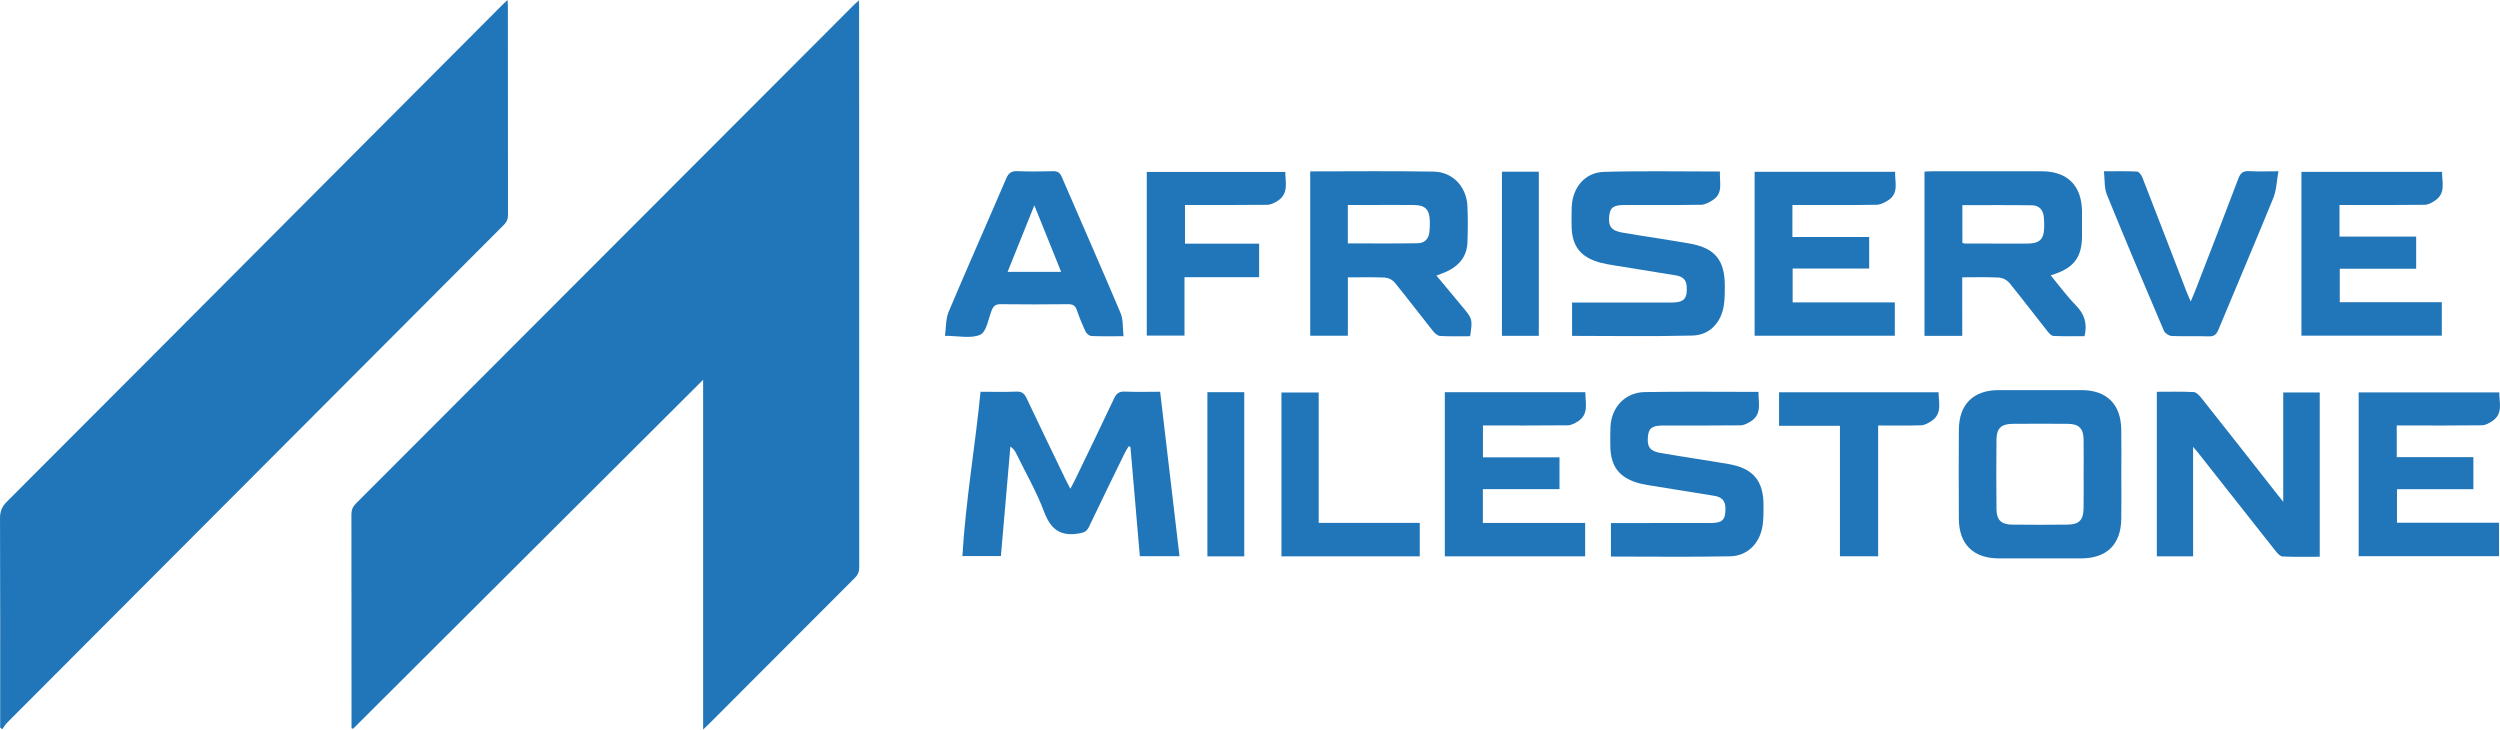 <?xml version="1.0" encoding="UTF-8"?>
<svg xmlns="http://www.w3.org/2000/svg" xmlns:xlink="http://www.w3.org/1999/xlink" xmlns:xodm="http://www.corel.com/coreldraw/odm/2003" xml:space="preserve" width="17052px" height="4976px" version="1.1" style="shape-rendering:geometricPrecision; text-rendering:geometricPrecision; image-rendering:optimizeQuality; fill-rule:evenodd; clip-rule:evenodd" viewBox="0 0 30952.71 9032.57">
 <defs>
  <style type="text/css">
   
    .fil0 {fill:#2076B8;fill-rule:nonzero}
   
  </style>
 </defs>
 <g id="Layer_x0020_1">
  <g id="_2742334671824">
   <path class="fil0" d="M4352.04 9015.84l0 -75.56c0,-857.2 -0.43,-1714.4 -1.3,-2571.59 0,-57.24 17.36,-95.93 57.18,-135.81 1896.78,-1897.8 3792.91,-3796.22 5688.37,-5695.24 159.4,-159.62 318.8,-319.25 478.2,-478.87 16.11,-16.11 33.41,-31.09 58.48,-54.34 1.65,33.24 3.69,55.7 3.75,78.22 0,2315.12 0.39,4630.26 1.19,6945.41 0,51.74 -14.81,87.53 -51.45,124.06 -604.89,604.01 -1208.92,1208.86 -1812.1,1814.54 -18.21,18.2 -37.15,35.62 -68.92,65.91l0 -4330.48 -4334.68 4321.46 -18.72 -7.71z"></path>
   <path class="fil0" d="M2.05 9009.48l0 -85.09c0,-835.79 1.25,-1671.58 -2.05,-2507.26 -0.34,-85.09 23.32,-144.37 83.45,-204.21 1339.36,-1340.2 2677.52,-2681.57 4014.46,-4024.11 709.15,-711.3 1418.21,-1422.6 2127.21,-2133.9 16.11,-16.17 33.46,-31.08 59.28,-54.91 1.58,34.55 3.57,57.07 3.57,79.42 0,861.88 0.4,1723.77 1.19,2585.66 0,49.4 -15.31,83.1 -49.63,117.53 -2051.69,2054.98 -4102.77,4110.56 -6153.25,6166.74 -22.69,22.69 -38.8,52.59 -57.97,79.42l-26.26 -19.29z"></path>
  </g>
  <g id="_2742334671008">
   <path class="fil0" d="M12140.06 4850.52c161.13,0 303.43,4.07 445.32,-1.74 67.13,-2.74 97.33,24.23 124.46,80.98 158.48,335.3 320.28,668.94 481.25,1003.08 15.93,33.19 33.19,65.55 60.74,118.57 27.22,-51.7 45.14,-82.97 60.9,-116.17 161.06,-333.97 323.61,-667.36 481.25,-1002.99 29.37,-62.64 62.9,-86.79 132.76,-83.72 141.72,6.22 283.86,1.83 437.11,1.83 79.91,679.31 159.15,1352.48 239.55,2035.86l-491.04 -0.01c-38.72,-451.1 -77.45,-901.93 -116.17,-1352.48l-22.15 -8.3c-17.34,29.87 -36.51,58.91 -51.61,89.86 -147.36,302.2 -295.39,604.06 -439.76,907.66 -27.3,57.5 -62.24,71.61 -124.47,82.14 -227.43,38.75 -348.49,-49.28 -429.97,-266.01 -93.18,-248.92 -227.85,-482 -344.92,-721.88 -15.73,-35.61 -41.33,-66.11 -73.69,-87.79 -38.84,448.81 -77.75,897.53 -117.33,1355.05l-476.68 0.01c39.66,-677.81 157.32,-1349.08 224.45,-2033.95z"></path>
   <path class="fil0" d="M16221.98 2121.99c514.94,0 1021.91,-6.3 1528.64,2.83 236.97,4.31 405.58,186.69 417.52,425.41 7.39,149.35 5.64,298.7 0.67,448.06 -5.48,164.04 -91.27,280.12 -235.73,353.47 -42.49,21.66 -88.62,36.34 -148.36,60.41l327.33 392.96c119.07,142.89 120.98,149.94 89.78,357.71 -122.39,0 -246.77,3.9 -370.56,-2.83 -30.45,-1.66 -66.38,-32.19 -87.38,-58.91 -160.22,-200.79 -315.3,-405.57 -477.6,-604.88 -30.3,-33.88 -72.37,-55.07 -117.65,-59.25 -148.61,-6.97 -297.72,-2.74 -460.68,-2.74l0 722.71 -465.98 0 0 -2034.95zm465.74 891.4c295.55,0 582.31,3.07 868.91,-1.99 80.4,-1.41 133.66,-54.52 141.05,-139.98 3.48,-35.43 5.42,-71.3 5.42,-107.03 0,-12.69 -0.26,-25.51 -0.65,-38.06 -6.89,-135.25 -59.08,-186.2 -195.07,-187.78 -176.66,-2.07 -353.48,-0.58 -530.13,-0.58l-289.62 -0.03 0.09 475.45z"></path>
   <path class="fil0" d="M24295.05 4158.43l-467.73 0 0 -2033.7c30.29,-1.33 63.23,-4.06 96.17,-4.06 451.49,-0.34 902.99,-0.34 1354.48,-0.01 318.95,0 496.43,177.07 499.67,495.86 1,104.22 0.74,208.35 0,312.57 -1.75,247.09 -96.09,379.1 -327.84,459.92l-59.4 20.5c108.53,130.85 202.37,259.96 312.89,372.8 104.8,106.95 142.97,223.12 105.63,379.86 -124.47,0 -255.23,3.4 -385.58,-2.91 -26.39,-1.24 -55.6,-35.76 -75.68,-61.15 -157.65,-199.14 -310.49,-400.77 -470.8,-597.42 -32.36,-36.34 -77.26,-59.25 -125.69,-64.07 -148.2,-8.29 -297.13,-2.98 -456.36,-2.98l0.24 724.79zm1.5 -1151.6c17.09,4.9 23.48,8.3 29.95,8.3 252.9,0.66 506.14,1.91 758.8,1.16 174.25,-0.58 222.7,-49.79 224.86,-222.12 0.02,-1.96 0.02,-4.33 0.02,-6.34 0,-35.94 -2.13,-71.89 -6.03,-107.59 -9.04,-85.38 -62.64,-136.91 -143.04,-138.24 -286.43,-4.73 -573.03,-1.83 -864.6,-1.83l0.04 466.66z"></path>
   <path class="fil0" d="M27153.36 6887.96l-449.15 0 0 -2037.11c153.17,0 304.93,-4.23 456.36,3.32 32.36,1.58 68.96,40.41 92.85,70.61 314.75,397.06 628.31,795.09 940.68,1194.09 21.33,27.13 43.23,53.93 75.09,93.68l0 -1353.73 451.88 0 0 2034.45c-156.16,0 -308.17,3.48 -459.68,-3.07 -29.29,-1.25 -62.56,-37.34 -84.38,-64.89 -321.28,-405.36 -641.64,-811.43 -961.09,-1218.23 -18.76,-23.81 -38.84,-46.55 -62.9,-75.26l0.34 1356.14z"></path>
   <path class="fil0" d="M26264.45 5875.83c0,183.96 2.74,367.91 -0.58,551.78 -5.64,315.31 -180.3,485.16 -496.85,485.9 -340.19,0.83 -680.39,0.83 -1020.59,0 -314.39,-0.83 -491.54,-174.91 -493.53,-488.8 -2.21,-367.91 -2.21,-735.76 0,-1103.56 1.83,-314.8 178.48,-490.21 491.29,-491.04 343.63,-1 687.23,-1 1030.79,0 307.51,1.08 482.92,173.83 488.64,483.66 3.65,187.19 0.83,374.63 0.83,562.06zm-466.65 -11.03c0,-142.14 2.16,-284.27 -0.66,-426.32 -2.66,-134.09 -58.09,-189.27 -192.17,-190.84 -228.68,-2.24 -457.52,-1.91 -686.28,0 -141.06,1.07 -198.56,55.34 -199.89,194.16 -2.76,287.64 -2.76,575.28 0,862.93 1.42,133.5 58.83,189.26 192.83,190.84 228.74,2.71 457.53,2.71 686.37,0 145.04,-1.41 197.73,-56.92 199.14,-204.95 2.24,-141.55 0.83,-283.69 0.66,-425.82z"></path>
   <path class="fil0" d="M21295.2 2123.57c-8.8,131.93 44.89,267.09 -87.62,352.64 -43.15,27.8 -95.09,58.08 -143.46,58.99 -315.89,5.31 -631.85,2.49 -947.82,2.99 -139.73,0 -181.14,30.04 -192.42,135.17 -13.69,126.87 24.89,182.54 161.22,206.19 276.8,47.71 555.02,87.21 831.73,135.17 316.13,54.84 439.27,205.36 438.27,527.71 0,79.66 0,160.23 -12.11,238.64 -32.28,210.92 -174.25,367.99 -386.08,373.38 -495.28,12.95 -991.04,4.15 -1492.87,4.15l0 -412.71 108.45 0c374.96,0 749.92,0.66 1124.96,0 154.58,0 196.74,-50.45 185.45,-203.62 -6.39,-86.55 -59.16,-120.49 -134.17,-132.76 -249.84,-41.49 -499.84,-80.66 -749.67,-121.64 -61.61,-8.59 -123.28,-20.61 -183.61,-35.53 -250.67,-68.28 -356.79,-207.43 -357.53,-465.57 0,-76.33 -1.66,-152.83 1.9,-229.09 11.12,-236.89 164.96,-423.17 399.11,-429.72 474.59,-13.93 949.79,-4.39 1436.27,-4.39z"></path>
   <path class="fil0" d="M19945.2 6475.99c418.11,0 827.43,0.66 1236.74,-0.42 147.61,0 183.87,-43.14 181.04,-187.77 -1.82,-95.91 -54.76,-135.99 -140.06,-149.35 -249.91,-40.33 -499.8,-80.62 -749.67,-120.89 -54.76,-8.97 -110.02,-16.6 -163.62,-30.12 -259.79,-65.89 -371.48,-209.43 -372.23,-475.78 0,-76.34 -1.82,-152.92 2.08,-229.09 12.36,-242.12 182.54,-424.16 424.74,-428.23 464.66,-7.72 930.06,-2.24 1407.83,-2.24 -2.82,133.35 48.12,273.82 -96.17,365.84 -37.75,24.06 -84.38,47.71 -127.28,48.29 -319.37,3.98 -638.9,1.83 -958.27,2.4 -136.32,0 -178.06,32.45 -187.6,140.48 -11.04,123.72 25.55,176.65 156.82,199.14 280.12,48.62 561.73,88.95 841.94,137.32 304.68,52.52 433.38,206.53 432.96,511.71 0,82.97 0.67,167.27 -11.37,248.92 -32.36,219.22 -184.62,376.95 -402.59,381.68 -488.89,9.96 -978.1,3.07 -1475.28,3.07l-0.01 -414.96z"></path>
   <path class="fil0" d="M22191.9 2934.31l950.72 0 0 390.4 -947.57 0 0 419.02 1265.03 0 0 413.29 -1735.82 0 0 -2029.63 1739.56 0c-5.15,125.46 50.78,261.53 -83.98,351.06 -42.4,28.21 -95.42,56.09 -144.04,56.92 -308.91,5.06 -617.91,2.57 -926.91,2.57l-116.82 0 -0.17 396.37z"></path>
   <path class="fil0" d="M28494.47 4156.28l0 -2027.98 1740.8 0c-0.66,127.03 49.79,264.52 -88.12,356.29 -37.25,24.9 -83.47,50.45 -125.87,51.03 -312.4,4.23 -624.88,2.32 -937.61,2.32l-117.91 0 0 391.64 949.23 0 0 397.45 -945.91 0 0 414.87 1263.37 0 0 414.04 -1737.98 0.34z"></path>
   <path class="fil0" d="M17888.69 4856l1739.88 0c-1.41,132.26 47.22,270.99 -91.85,361.19 -37.5,24.31 -84.13,48.12 -126.87,48.62 -346.74,3.9 -693.58,2.16 -1049.29,2.16l0 394.29 947.73 0 0 393.63 -948.72 0 0 419.1 1266.35 0 0 413.22 -1737.23 -0.01 0 -2032.2z"></path>
   <path class="fil0" d="M29203.07 6886.88l0 -2028.39 1740.97 0c-0.58,126.78 50.28,264.27 -87.96,356.04 -37.25,24.9 -83.38,50.53 -125.79,51.11 -312.39,4.32 -624.87,2.33 -937.61,2.33l-118.23 -0.01 0 391.64 948.89 0.01 0 397.53 -945.91 0 0 414.87 1263.12 -0.01 0 414.88 -1737.48 0z"></path>
   <path class="fil0" d="M13910.56 4162.66c-149.35,0 -273.82,3.07 -398.27,-2.49 -24.9,-1.16 -59.91,-29.53 -71.53,-54.18 -40.83,-87.27 -77.73,-178.12 -109.41,-269.32 -19.41,-55.09 -50.53,-71.03 -107.87,-70.44 -277.54,2.98 -555.18,3.56 -832.81,0 -63.56,-0.84 -91.77,21.73 -113.59,78.32 -40.82,106.05 -64.47,266.02 -141.05,299.87 -115.75,51.03 -270.75,13.28 -436.45,13.28 14.35,-100.98 8.3,-208.6 45.88,-297.88 232.33,-552.19 476.86,-1099.66 712.84,-1650.61 29.45,-68.7 64.3,-92.93 137.82,-90.03 145.53,5.81 291.49,3.9 437.11,0.58 54.93,-1.24 87.04,11.95 110.68,66.8 242.62,563.06 491.04,1123.72 729.51,1688.61 34.57,80.89 24.78,180.87 37.14,287.49zm-772.4 -796.55l-331.9 -823.77c-115.25,286.51 -222.12,552.28 -331.23,823.77l663.13 0z"></path>
   <path class="fil0" d="M27123.73 3732.86c24.9,-58.09 39.66,-91.27 52.78,-125.46 179.88,-465.4 361.18,-930.31 537.17,-1397.2 26.63,-70.78 60.65,-95.67 134.67,-91.28 110.02,6.31 220.63,1.66 361.27,1.66 -21.74,119.73 -23.48,232.33 -63.14,330.16 -221.96,545.64 -454.12,1086.96 -679.9,1631.36 -24.89,59.74 -53.52,84.88 -120.73,82.47 -152.59,-5.47 -305.67,2.16 -458.1,-4.73 -33.68,-1.49 -82.97,-33.85 -95.92,-64.38 -239.37,-560.99 -477.18,-1122.65 -706.94,-1687.62 -33.19,-81.98 -23.73,-181.38 -35.59,-287.01 149.35,0 280.04,-3.81 410.14,3.49 23.98,1.32 54.93,44.31 66.38,74.68 182.54,468.05 362.77,937.19 543.65,1406 12.77,34.01 28.46,67.7 54.26,127.86z"></path>
   <path class="fil0" d="M14671.44 3016.87l917.94 0 0 415.54 -924.08 0 0 722.7 -466.98 0 0 -2026.73 1715 0c0,128.03 46.71,268.01 -96.75,359.86 -37.76,24.15 -84.72,47.05 -127.7,47.55 -336.29,3.81 -672.75,2.15 -1017.43,2.15l0 478.93z"></path>
   <path class="fil0" d="M22026.87 5271.87l0 -414.88 1974.78 0c0.75,128.53 48.46,265.52 -89.11,356.79 -37.42,24.9 -82.97,50.37 -125.95,51.86 -172.92,5.81 -346.26,2.4 -533.03,2.4l0 1618.84 -472.95 0 0 -1615.01 -753.74 0z"></path>
   <polygon class="fil0" points="17578.11,6888.46 15865.61,6888.46 15865.61,4859.65 16326.86,4859.65 16326.86,6474 17578.11,6474 "></polygon>
   <polygon class="fil0" points="19052.24,4158.02 18595.88,4158.02 18595.88,2125.89 19052.24,2125.89 "></polygon>
   <polygon class="fil0" points="15405.26,6888.62 14948.91,6888.62 14948.91,4855.75 15405.26,4855.75 "></polygon>
  </g>
 </g>
</svg>
